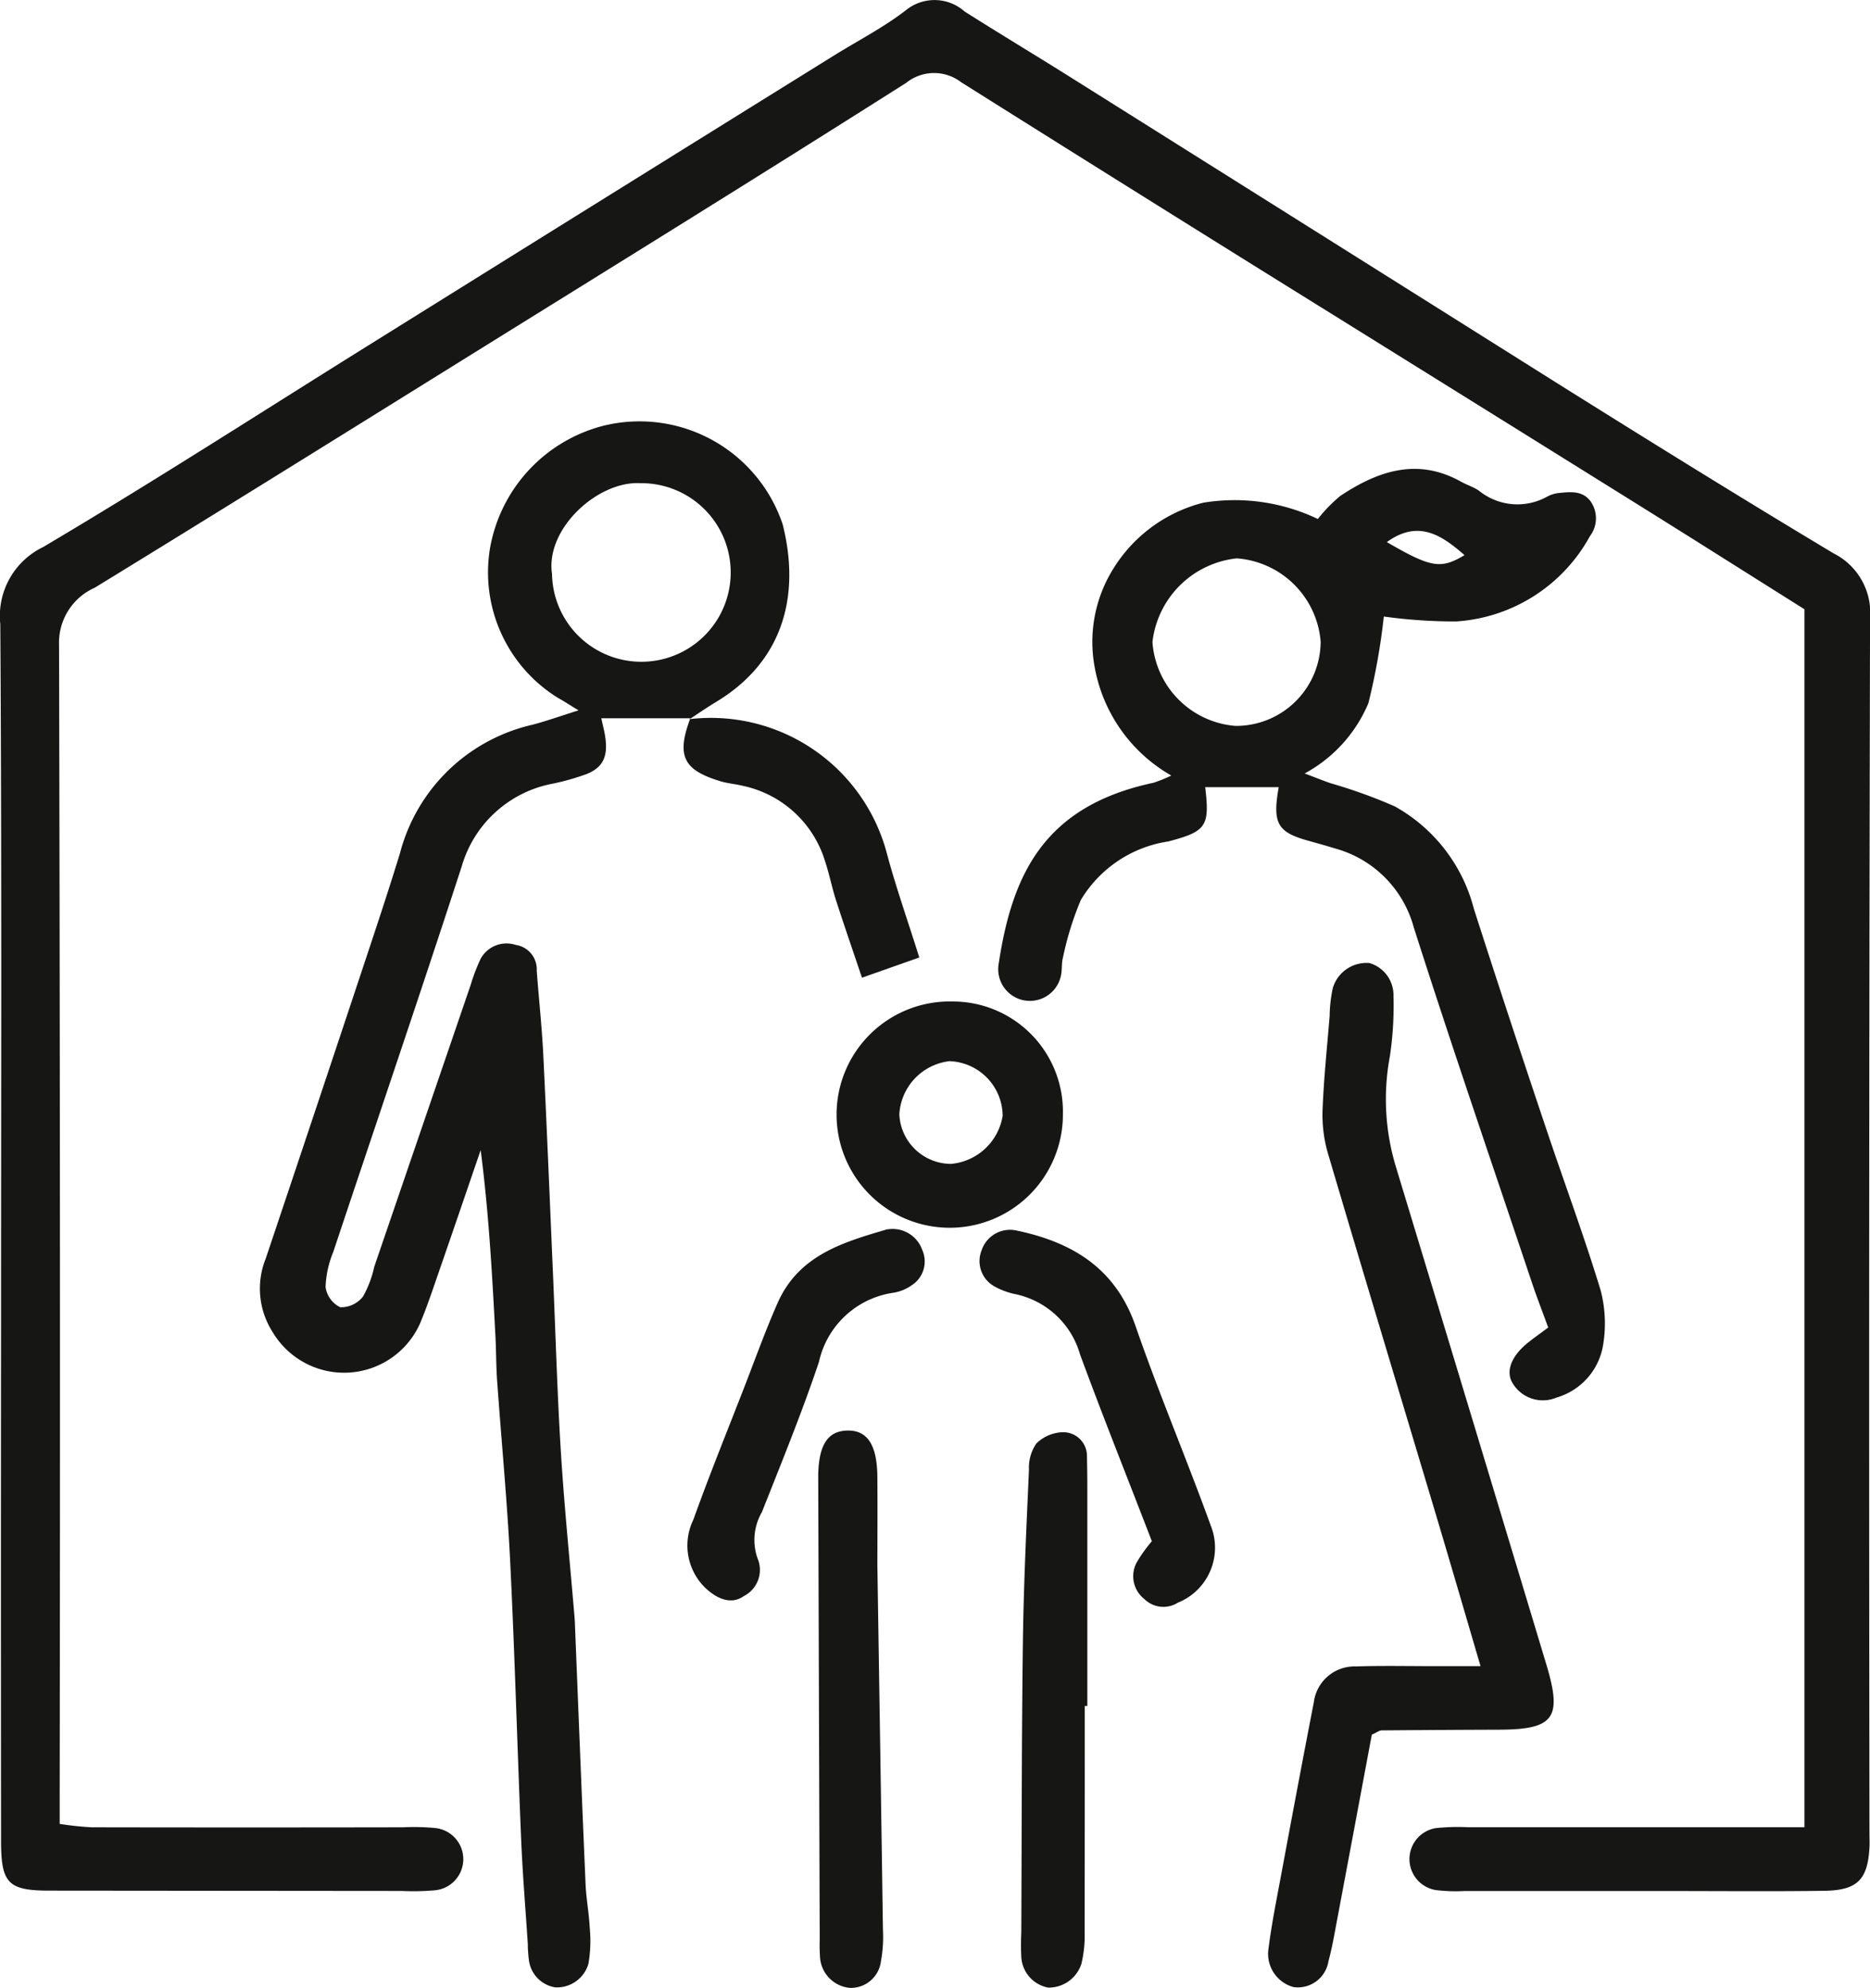 <svg id="Group_2167" data-name="Group 2167" xmlns="http://www.w3.org/2000/svg" xmlns:xlink="http://www.w3.org/1999/xlink" width="76.018" height="80.821" viewBox="0 0 76.018 80.821">
  <defs>
    <clipPath id="clip-path">
      <rect id="Rectangle_1083" data-name="Rectangle 1083" width="76.018" height="80.821" fill="none"/>
    </clipPath>
  </defs>
  <g id="Group_2166" data-name="Group 2166" clip-path="url(#clip-path)">
    <path id="Path_1706" data-name="Path 1706" d="M73.353,74.286V24.769c-2.131-1.34-4.3-2.713-6.472-4.069q-7.646-4.768-15.3-9.526-6.26-3.9-12.507-7.83a1.809,1.809,0,0,0-2.233.022c-6,3.808-12.042,7.543-18.075,11.293C13.8,17.747,8.837,20.838,3.852,23.893A2.444,2.444,0,0,0,2.4,26.2q.059,23.508.026,47.015v.935a12.382,12.382,0,0,0,1.3.139q6.329.012,12.657,0a9.459,9.459,0,0,1,1.313.03,1.272,1.272,0,0,1-.049,2.534,10.014,10.014,0,0,1-1.313.024l-14.3-.013c-1.695,0-1.99-.284-1.991-2.009q-.01-10.686,0-21.371c0-9.37.03-18.741-.031-28.11a3.11,3.11,0,0,1,1.738-3.132c4.561-2.7,9.014-5.577,13.514-8.38Q24.576,8.053,33.906,2.255c.974-.606,2.006-1.135,2.91-1.831a1.843,1.843,0,0,1,2.4.046C40.6,1.347,42,2.189,43.392,3.061q9.994,6.28,19.985,12.566c3.7,2.319,7.414,4.626,11.162,6.871a2.707,2.707,0,0,1,1.481,2.644q-.057,24.658-.024,49.316c0,.22.011.439,0,.658-.073,1.3-.493,1.737-1.838,1.755-2.082.029-4.164.009-6.246.009q-4.193,0-8.384,0a6.715,6.715,0,0,1-1.148-.037,1.276,1.276,0,0,1-.011-2.521,8.522,8.522,0,0,1,1.312-.035q6.248,0,12.495,0h1.181" transform="translate(0 0)" fill="#161615"/>
    <path id="Path_1707" data-name="Path 1707" d="M33.518,38.025H29.9c.071.327.115.5.146.679.141.834-.046,1.3-.733,1.584a9.667,9.667,0,0,1-1.415.4,4.767,4.767,0,0,0-3.674,3.36C22.52,49.286,20.742,54.5,19,59.728a4.1,4.1,0,0,0-.31,1.422,1.078,1.078,0,0,0,.6.82,1.136,1.136,0,0,0,.921-.435,4.368,4.368,0,0,0,.459-1.215q1.96-5.73,3.92-11.46A7.533,7.533,0,0,1,25,47.79a1.2,1.2,0,0,1,1.42-.551,1,1,0,0,1,.854,1.044c.084,1.142.21,2.281.266,3.424.15,3.058.274,6.118.406,9.177.1,2.346.166,4.694.314,7.037.14,2.228.367,4.452.553,6.678.014.164.016.329.023.492.139,3.443.274,6.886.423,10.327.026.6.141,1.191.17,1.788a5.445,5.445,0,0,1-.053,1.453,1.33,1.33,0,0,1-1.359.959,1.284,1.284,0,0,1-1.062-1.108,5.68,5.68,0,0,1-.044-.655c-.092-1.415-.211-2.829-.27-4.245-.159-3.771-.26-7.544-.447-11.313-.121-2.449-.356-4.893-.53-7.339-.043-.6-.037-1.2-.069-1.806-.132-2.506-.269-5.012-.6-7.571-.578,1.685-1.152,3.372-1.736,5.054-.232.67-.456,1.345-.732,2a3.38,3.38,0,0,1-5.99.342,3.275,3.275,0,0,1-.279-2.989q2.111-6.287,4.2-12.581c.43-1.293.855-2.588,1.255-3.89A7.23,7.23,0,0,1,27.1,38.287c.56-.146,1.106-.344,1.873-.584-.418-.255-.625-.393-.842-.511a6,6,0,0,1-2.761-6.052,6.255,6.255,0,0,1,4.626-5.011,6.137,6.137,0,0,1,7.274,4.006c.734,2.9.026,5.587-2.72,7.235-.363.218-.712.462-1.067.693l.04-.036m-5.628-5.9a3.63,3.63,0,0,0,3.672,3.6,3.63,3.63,0,0,0-.076-7.26c-1.722-.1-3.85,1.829-3.6,3.663" transform="translate(-5.455 -8.823)" fill="#161615"/>
    <path id="Path_1708" data-name="Path 1708" d="M68.554,41.368a6.373,6.373,0,0,1-3.11-4.357,5.616,5.616,0,0,1,.691-3.961,6.036,6.036,0,0,1,3.713-2.777,7.841,7.841,0,0,1,4.658.662,6.19,6.19,0,0,1,.916-.941c1.529-1.013,3.132-1.567,4.907-.575.238.133.509.214.73.368a2.479,2.479,0,0,0,2.753.247,1.3,1.3,0,0,1,.462-.153c.49-.047,1.009-.121,1.342.369a1.2,1.2,0,0,1-.051,1.385A6.684,6.684,0,0,1,80.129,35.1a20.91,20.91,0,0,1-2.941-.2,26.557,26.557,0,0,1-.627,3.522,5.793,5.793,0,0,1-2.591,2.858c.41.156.734.286,1.062.4a20.622,20.622,0,0,1,2.6.938,6.664,6.664,0,0,1,3.217,4.166q1.425,4.435,2.91,8.851c.741,2.221,1.561,4.417,2.242,6.655a5.309,5.309,0,0,1,.094,2.269,2.671,2.671,0,0,1-1.885,2.094,1.431,1.431,0,0,1-1.831-.666c-.214-.452.011-1.019.627-1.532.245-.2.511-.385.865-.65-.229-.628-.462-1.225-.665-1.832-1.61-4.808-3.258-9.6-4.8-14.434a4.563,4.563,0,0,0-3.19-3.207c-.364-.113-.733-.214-1.1-.317-1.257-.35-1.46-.707-1.2-2.178H69.927c.187,1.584.055,1.8-1.5,2.207a5.008,5.008,0,0,0-3.556,2.381,12.593,12.593,0,0,0-.724,2.328c-.073.261-.024.555-.1.811a1.288,1.288,0,0,1-2.515-.547c.553-3.673,1.871-6.417,6.287-7.357a5.675,5.675,0,0,0,.739-.3m6.062-5.442a3.692,3.692,0,0,0-3.409-3.383,3.863,3.863,0,0,0-3.428,3.4,3.677,3.677,0,0,0,3.374,3.412,3.441,3.441,0,0,0,3.463-3.432m2.691-4.041c1.8,1.046,2.192,1.108,3.157.53-.925-.811-1.876-1.457-3.157-.53" transform="translate(-20.934 -9.835)" fill="#161615"/>
    <path id="Path_1709" data-name="Path 1709" d="M82.361,90.707c-.466,2.491-.944,5.05-1.426,7.608-.1.535-.193,1.074-.336,1.6a1.261,1.261,0,0,1-1.417,1.059A1.4,1.4,0,0,1,78.149,99.5c.125-1.025.331-2.041.52-3.058.438-2.354.878-4.706,1.335-7.056a1.668,1.668,0,0,1,1.71-1.449c1.094-.036,2.189-.01,3.284-.011h1.782c-.623-2.12-1.195-4.085-1.78-6.047-1.467-4.907-2.949-9.809-4.4-14.72a5.657,5.657,0,0,1-.245-1.759c.046-1.306.185-2.609.291-3.913a5.731,5.731,0,0,1,.129-1.131,1.428,1.428,0,0,1,1.492-1.015,1.362,1.362,0,0,1,.974,1.346,13.89,13.89,0,0,1-.147,2.448,9.472,9.472,0,0,0,.254,4.519q3.06,10.088,6.1,20.181c.665,2.2.336,2.666-1.922,2.674q-2.38.008-4.761.028c-.1,0-.193.08-.4.172" transform="translate(-26.594 -20.188)" fill="#161615"/>
    <path id="Path_1710" data-name="Path 1710" d="M65.509,99.394c0,3.062,0,6.122-.005,9.184a4.927,4.927,0,0,1-.129,1.29,1.394,1.394,0,0,1-1.354.976,1.342,1.342,0,0,1-1.092-1.249,9.787,9.787,0,0,1,0-.984c.019-3.936.013-7.872.065-11.808.031-2.343.144-4.685.247-7.026a1.719,1.719,0,0,1,.3-1.053,1.591,1.591,0,0,1,1.117-.459.963.963,0,0,1,.94.961c.007.383.015.765.015,1.147q0,4.51,0,9.02h-.1" transform="translate(-21.412 -30.038)" fill="#161615"/>
    <path id="Path_1711" data-name="Path 1711" d="M52.828,93.724c.08,5.2.157,9.957.224,14.715a5.532,5.532,0,0,1-.081,1.3,1.23,1.23,0,0,1-1.251,1.083,1.335,1.335,0,0,1-1.227-1.292,6.414,6.414,0,0,1-.01-.657L50.422,90.14c0-.055,0-.109,0-.164.022-1.223.381-1.784,1.161-1.812.831-.03,1.234.571,1.243,1.894.01,1.369,0,2.739,0,3.666" transform="translate(-17.16 -30.004)" fill="#161615"/>
    <path id="Path_1712" data-name="Path 1712" d="M56.269,61.722a4.478,4.478,0,0,1,4.48,4.6,4.6,4.6,0,1,1-4.48-4.6m-.043,6.6A2.337,2.337,0,0,0,58.3,66.37a2.24,2.24,0,0,0-2.159-2.222A2.307,2.307,0,0,0,54.1,66.313a2.111,2.111,0,0,0,2.125,2.011" transform="translate(-17.541 -21.006)" fill="#161615"/>
    <path id="Path_1713" data-name="Path 1713" d="M67.373,88.454c-1-2.6-1.995-5.083-2.918-7.592a3.479,3.479,0,0,0-2.609-2.448,2.973,2.973,0,0,1-.907-.339,1.175,1.175,0,0,1-.489-1.439,1.219,1.219,0,0,1,1.422-.813c2.269.475,4.024,1.53,4.841,3.891.945,2.732,2.076,5.4,3.06,8.119a2.411,2.411,0,0,1-1.346,3.122,1.1,1.1,0,0,1-1.354-.146,1.179,1.179,0,0,1-.322-1.48,5.894,5.894,0,0,1,.623-.875" transform="translate(-20.549 -25.796)" fill="#161615"/>
    <path id="Path_1714" data-name="Path 1714" d="M50.5,75.764a1.275,1.275,0,0,1,1.412.827,1.15,1.15,0,0,1-.431,1.449,1.775,1.775,0,0,1-.741.3,3.632,3.632,0,0,0-3.025,2.817c-.693,2.061-1.517,4.079-2.317,6.1a2.256,2.256,0,0,0-.178,1.881,1.194,1.194,0,0,1-.557,1.534c-.472.34-1.052.17-1.6-.367a2.4,2.4,0,0,1-.454-2.734c.643-1.793,1.36-3.559,2.05-5.334.453-1.165.875-2.344,1.379-3.486.875-1.982,2.751-2.484,4.463-2.994" transform="translate(-14.425 -25.783)" fill="#161615"/>
    <path id="Path_1715" data-name="Path 1715" d="M42.359,44.3a7.4,7.4,0,0,1,8,5.346c.374,1.416.865,2.8,1.348,4.342l-2.33.822c-.367-1.092-.721-2.112-1.052-3.139-.167-.518-.27-1.057-.442-1.574a4.456,4.456,0,0,0-3.334-3.084c-.317-.079-.649-.1-.96-.2-1.487-.455-1.755-1.04-1.189-2.549Z" transform="translate(-14.337 -15.062)" fill="#161615"/>
  </g>
</svg>

